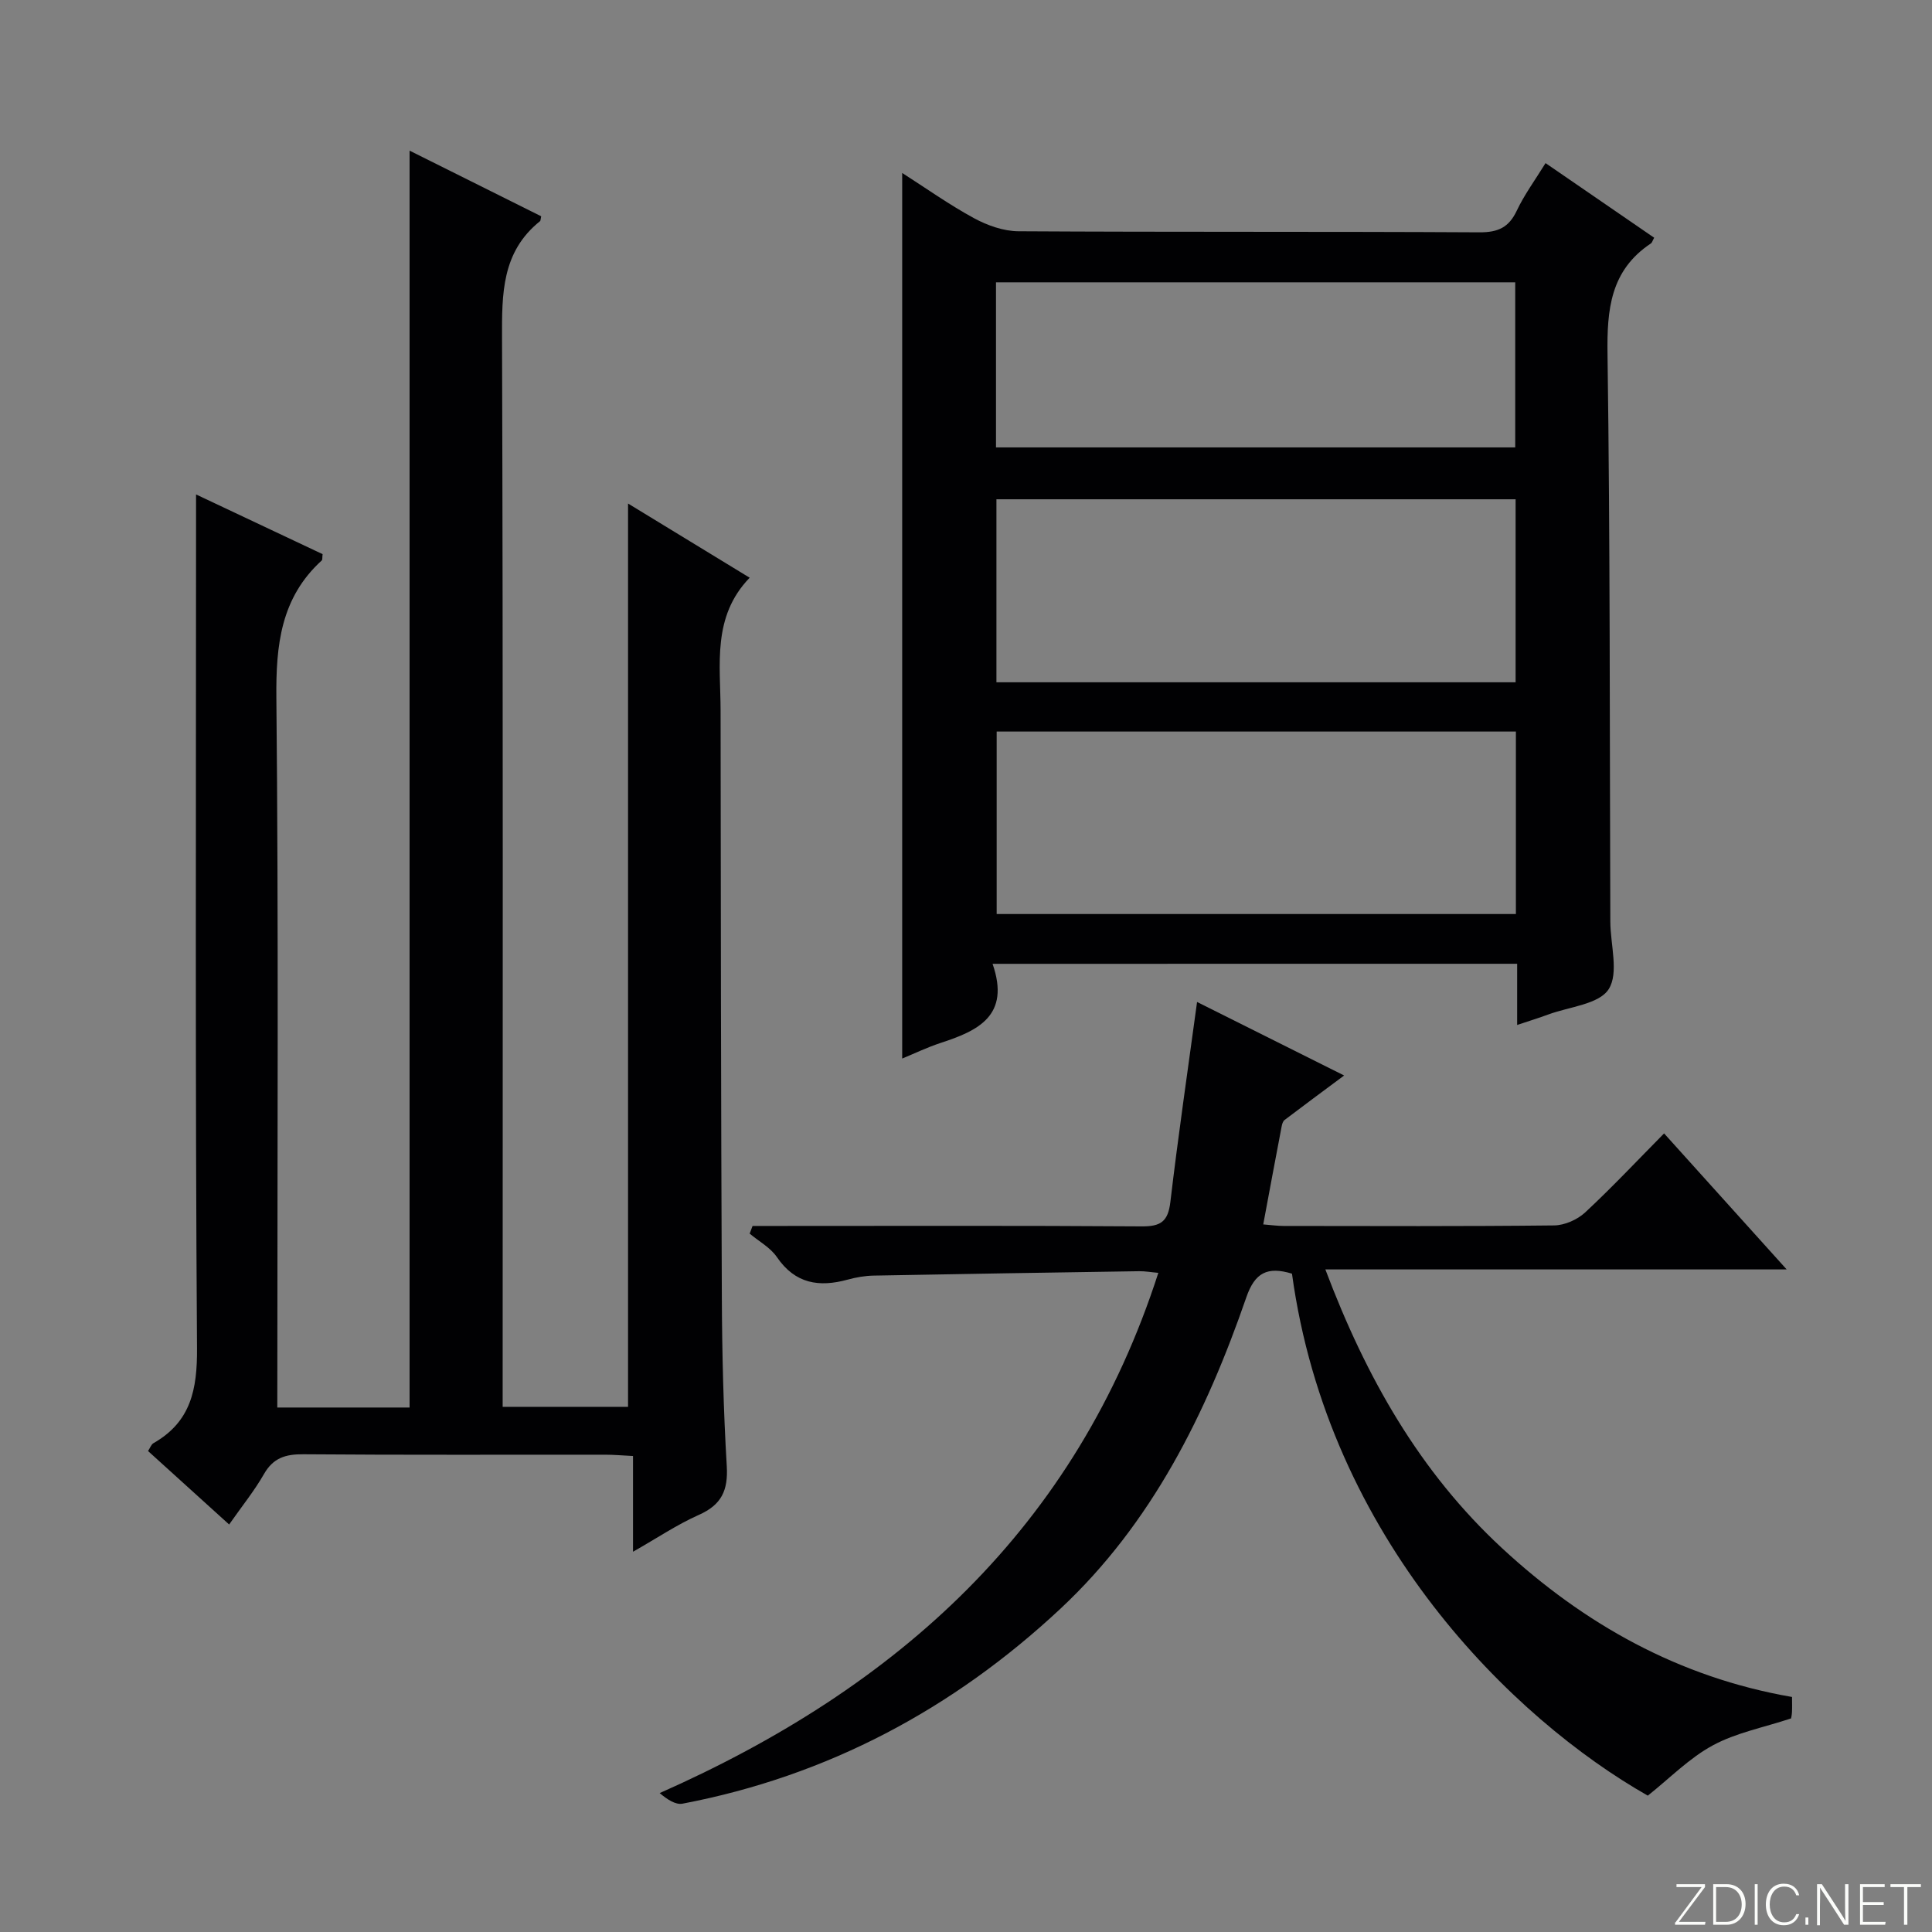 <svg enable-background="new 0 0 400 400" viewBox="0 0 400 400" xmlns="http://www.w3.org/2000/svg"><rect x="0" y="0" width="400" height="400" fill="#808080" stroke="none"/><g fill="#fbfcfa"><path d="m346.9 398 5.4-7.3h-5.2v-.6h5.9v.6l-5.4 7.2h5.5l-.1.6h-6.2v-.5z"/><path d="m354.7 390.1h2.8c2.3 0 3.9 1.6 3.9 4.1s-1.6 4.3-3.9 4.3h-2.8zm.6 7.8h2c2.2 0 3.3-1.6 3.3-3.6 0-1.8-1-3.6-3.3-3.6h-2z"/><path d="m363.9 390.1v8.4h-.6v-8.4z"/><path d="m372.5 396.3c-.4 1.3-1.4 2.3-3.2 2.3-2.4 0-3.7-1.9-3.7-4.3 0-2.3 1.2-4.3 3.7-4.3 1.8 0 2.9 1 3.2 2.4h-.6c-.4-1.1-1.1-1.8-2.5-1.8-2.1 0-3 1.9-3 3.7s.9 3.7 3 3.7c1.4 0 2.1-.7 2.5-1.7z"/><path d="m373.8 398.5v-1.5h.6v1.5z"/><path d="m376.2 398.5v-8.4h1c1.3 2 4.4 6.7 4.9 7.6-.1-1.2-.1-2.4-.1-3.8v-3.8h.7v8.4h-.9c-1.2-1.9-4.4-6.8-5-7.7.1 1.1 0 2.3 0 3.9v3.9h-.6z"/><path d="m390 394.4h-4.3v3.5h4.7l-.1.6h-5.2v-8.4h5.1v.6h-4.5v3.1h4.3v.7z"/><path d="m394.2 390.7h-2.8v-.6h6.3v.6h-2.8v7.8h-.7z"/></g><path d="m57.41 291.41h27.39c0-86.71 0-173.24 0-260.22 8.91 4.45 18.14 9.05 27.25 13.59-.15.7-.13.92-.23 1-7.96 6.37-7.91 15.05-7.88 24.27.23 71.66.13 143.33.13 215v6.22h25.96c0-62.51 0-124.73 0-187.02 7.89 4.81 16.23 9.9 25.18 15.36-7.82 8.09-6.03 18-6.02 27.53.04 40.5.08 80.99.26 121.49.05 11.65.33 23.3 1.02 34.92.3 5.03-1.1 8.01-5.76 10.08-4.51 2-8.66 4.81-13.65 7.64 0-6.82 0-13.02 0-19.82-2.24-.11-3.99-.27-5.75-.27-20.83-.02-41.67.08-62.5-.09-3.69-.03-6.24.74-8.16 4.1-1.97 3.45-4.5 6.57-7.21 10.44-5.68-5.14-11.15-10.1-16.79-15.21.43-.65.65-1.36 1.13-1.63 7.74-4.42 9.07-11.11 9.01-19.67-.39-56.5-.2-113-.2-169.5 0-2.11 0-4.22 0-7.25 9.33 4.4 17.82 8.4 26.2 12.36-.09.72-.01 1.14-.17 1.3-8.49 7.74-9.51 17.51-9.4 28.47.46 46.83.2 93.66.2 140.49-.01 1.97-.01 3.93-.01 6.42z" fill="#010103"/><path d="m205.5 199.55c3.74 10.75-3.03 13.86-10.76 16.38-2.78.91-5.44 2.2-7.95 3.23 0-61.23 0-122.05 0-183.35 4.83 3.09 9.68 6.54 14.86 9.36 2.76 1.5 6.11 2.69 9.2 2.71 31.82.19 63.63.04 95.45.22 3.86.02 6.1-1.01 7.74-4.5 1.55-3.28 3.74-6.25 5.95-9.83 7.63 5.24 15.07 10.35 22.49 15.45-.34.61-.43 1.01-.68 1.18-8.39 5.58-9.12 13.68-8.98 23 .55 39.14.44 78.28.58 117.42.02 4.77 1.8 10.62-.34 13.98-2 3.13-8.14 3.63-12.48 5.23-1.98.73-3.99 1.35-6.47 2.18 0-4.42 0-8.36 0-12.67-36.06.01-71.76.01-108.61.01zm108.29-96.18c-36.14 0-71.7 0-107.49 0v37.89h107.49c0-12.73 0-25.16 0-37.89zm.06 48.09c-36.07 0-71.64 0-107.5 0v37.78h107.5c0-12.67 0-24.98 0-37.78zm-107.64-58.83h107.5c0-11.62 0-22.87 0-34.18-35.98 0-71.67 0-107.5 0z" fill="#010103"/><path d="m267.49 263.7c-5.1-1.56-7.7-.19-9.45 4.89-8.34 24.14-19.59 46.83-38.51 64.5-22.17 20.71-48.18 34.62-78.22 40.34-1.44.27-3.14-.85-4.73-2.19 49.41-21.87 86.21-54.96 103.24-107.71-1.51-.13-2.76-.36-3.99-.34-18.31.28-36.61.56-54.92.91-1.81.03-3.65.35-5.4.83-5.93 1.63-10.88.87-14.66-4.66-1.35-1.98-3.73-3.26-5.64-4.86.2-.53.4-1.06.6-1.59h5.06c25.16 0 50.33-.09 75.49.09 3.96.03 5.47-1 5.95-5.04 1.61-13.66 3.61-27.28 5.53-41.42 9.84 4.92 19.86 9.93 30.45 15.22-4.47 3.32-8.42 6.24-12.33 9.21-.35.26-.52.86-.61 1.34-1.27 6.64-2.51 13.29-3.81 20.28 1.65.13 2.94.32 4.22.32 18.66.02 37.33.1 55.99-.11 2.18-.02 4.8-1.18 6.42-2.67 5.58-5.19 10.81-10.76 16.36-16.38 8.45 9.38 16.56 18.38 25.38 28.16-32.02 0-63.17 0-95.51 0 8.46 22.44 19.59 41.98 36.56 57.69 17 15.74 36.65 26.78 60.06 30.83 0 1.17.04 2.14-.01 3.12-.03.64-.18 1.28-.19 1.32-5.7 1.89-11.37 2.96-16.2 5.58-4.87 2.63-8.91 6.8-13.46 10.41-27.89-15.85-66.15-53.09-73.67-108.07z" fill="#010103"/></svg>